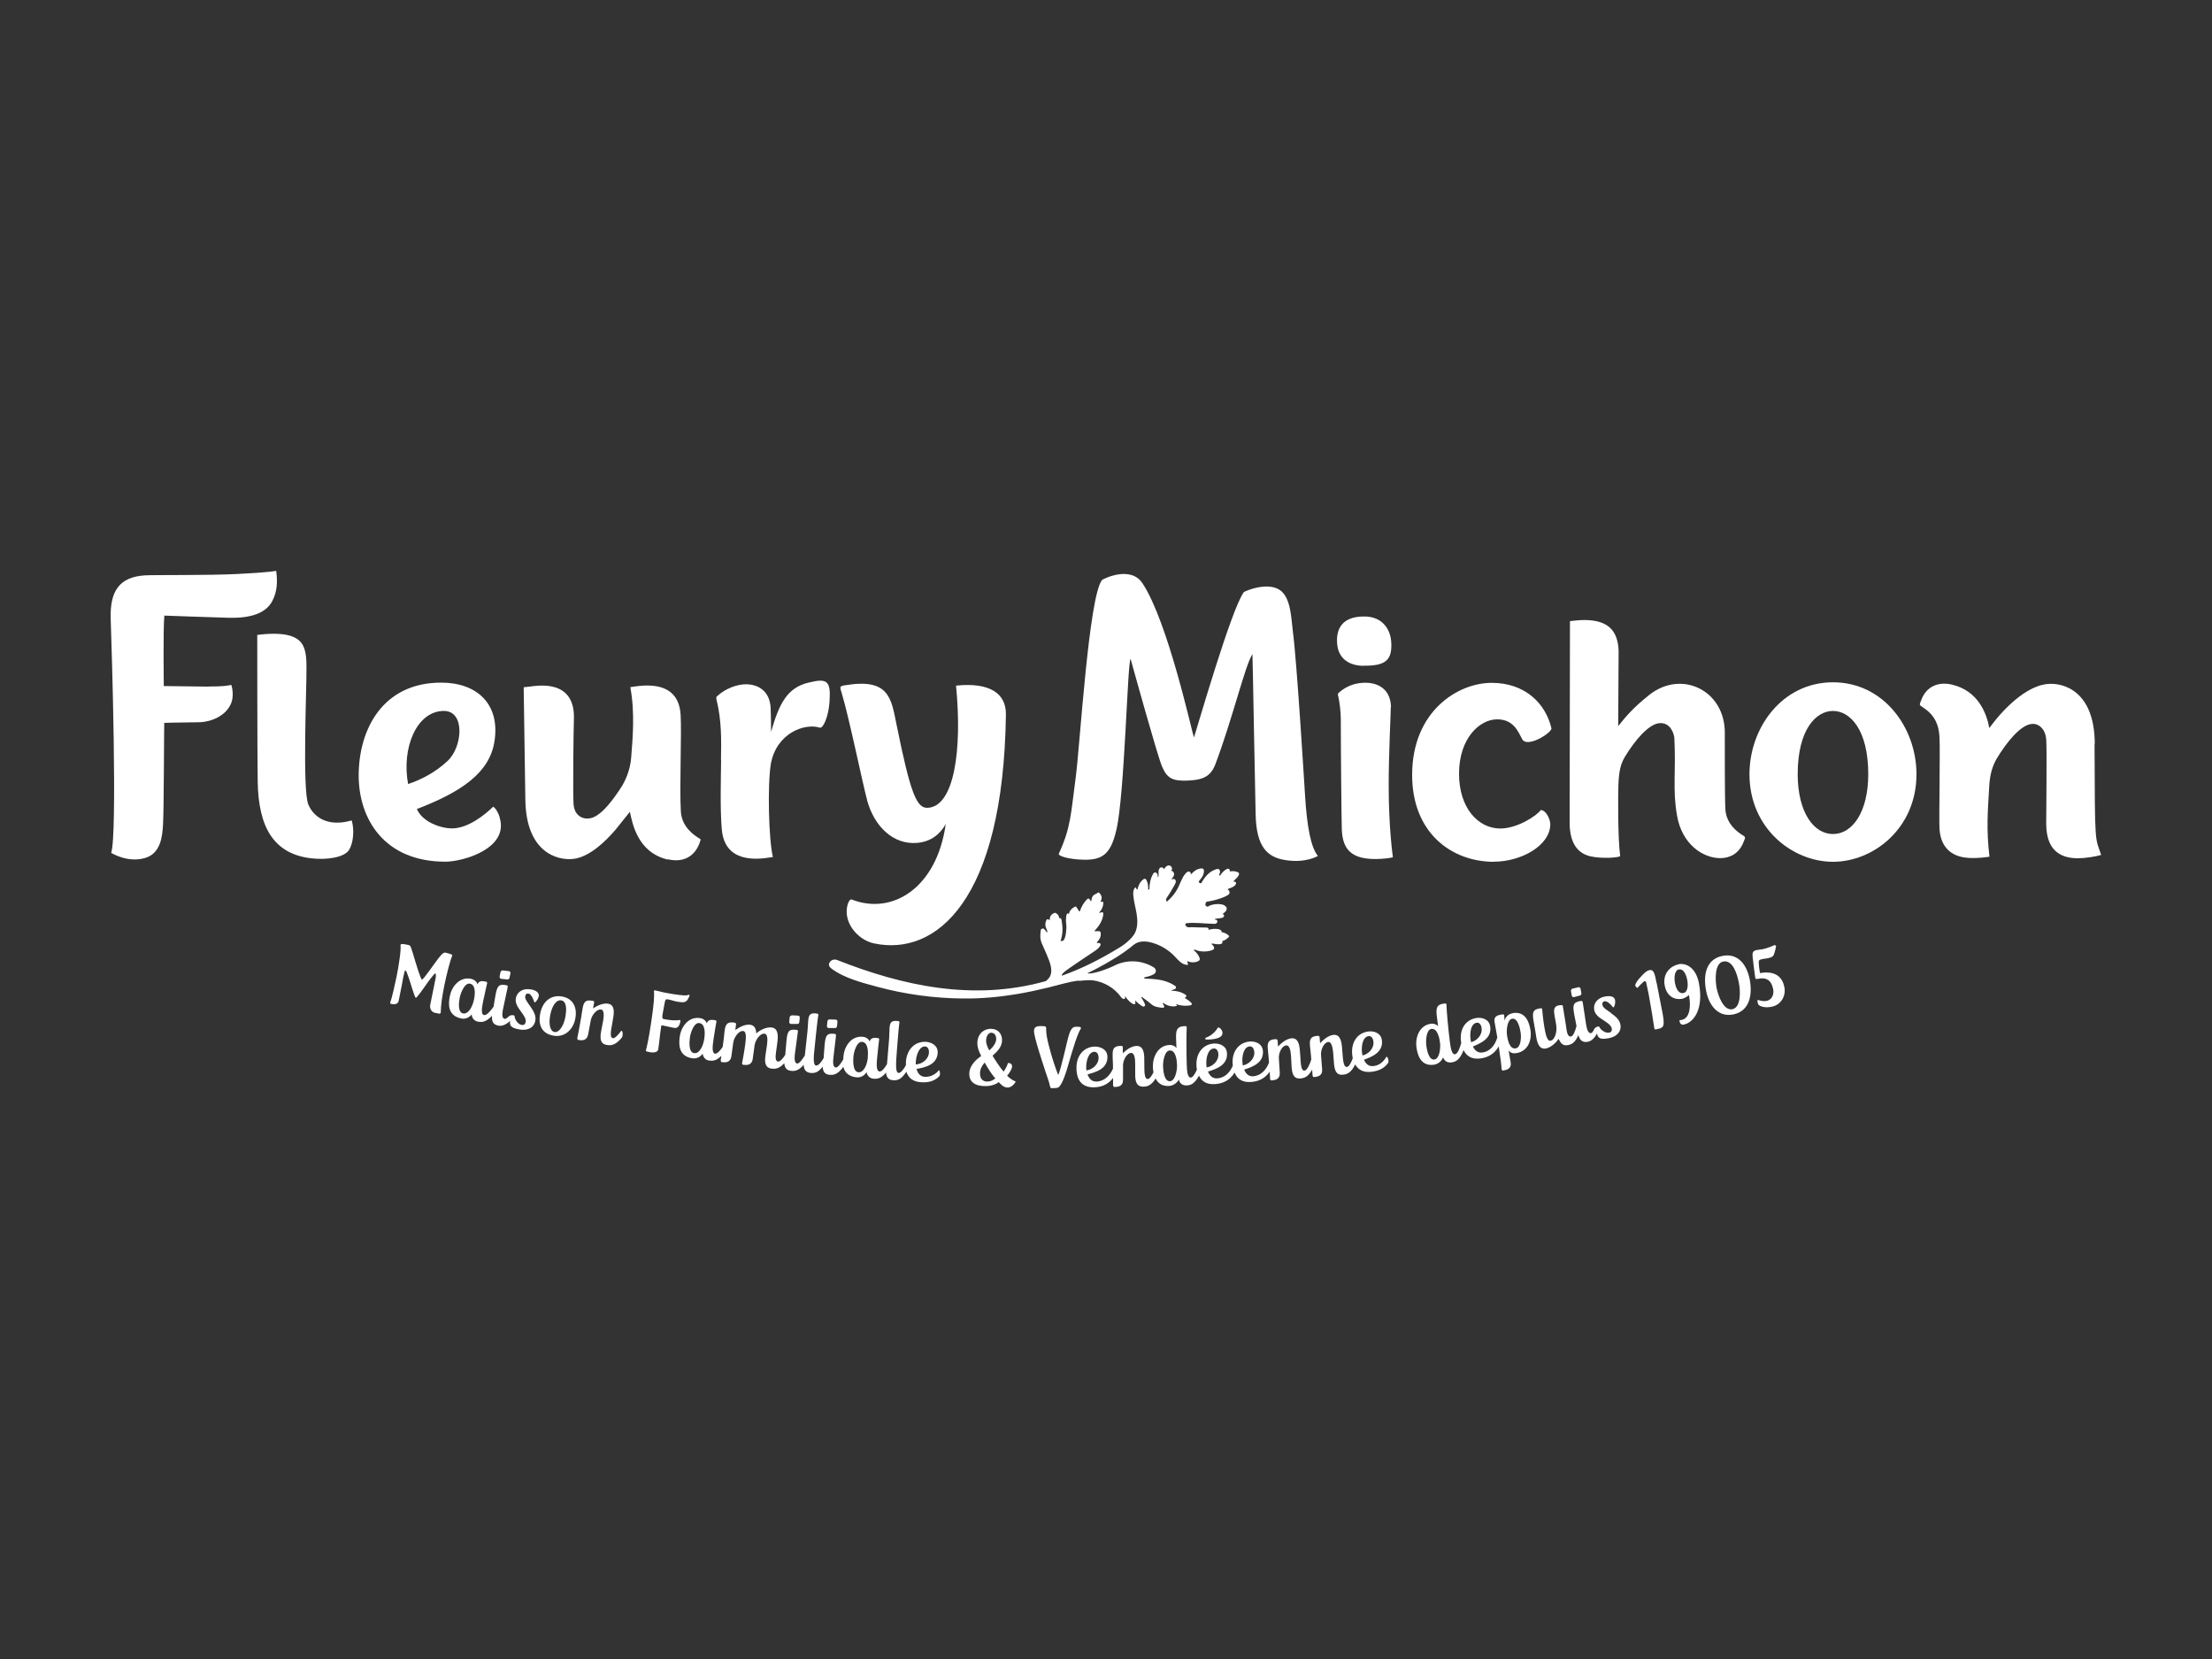 <?xml version="1.0" encoding="UTF-8"?><svg id="Camada_1" xmlns="http://www.w3.org/2000/svg" viewBox="0 0 200 150"><rect x="0" y="0" width="200" height="150" fill="#333333" stroke="none"/><defs><style>.cls-1{fill:#fff;}</style></defs><path class="cls-1" d="M60.38,77.69c1.28,.31,2.5-.13,2.96-1.73,.01-.05,0-.09-.04-.11-.54-.32-1.66-1.07-1.74-2.48-.13-2.16,.08-7.02-.02-8.73-.11-1.9-1.27-2.66-3.03-2.66-.48,0-.96,.06-1.52,.15,.44,2.34,.2,4.76,.08,6.35-.09,1.24-.6,2.24-.94,2.76-1.6,2.45-2.46,2.77-3.04,2.77-.62,0-1.16-.43-1.23-1.27-.07-.91-.01-6.6,.03-7.7,.14-3.67-3.3-3.04-3.93-2.97-.23,.03-.39,.05-.61,.07,.01,.62,.14,9.05,.15,10.18,.07,4.74,2.87,5.5,4.33,5.34,1.49-.17,2.96-1.63,3.84-2.66,.25-.3,1.28-1.6,1.28-1.6,.24,1.05,.67,3.65,3.42,4.32Z"/><path class="cls-1" d="M189.4,67.24c-.02-4.79-2.87-5.56-4.33-5.39-2.35,.26-4.67,3.21-5.2,3.98-.28-1.46-1.07-3.36-3.34-3.92-1.3-.32-2.35,.18-2.8,1.34-.22,.55-.21,.47,.18,.74,1.05,.7,1.39,1.58,1.45,2.63,.07,1.15-.05,7.35,0,8.28,.15,2.64,2.32,2.68,3.03,2.68,.45,0,.93-.04,1.49-.12-.3-2.49-.15-4.14-.02-6.4,.05-1,.29-1.83,.7-2.51,.82-1.36,2.16-3.1,3.24-3.1,.62,0,1.14,.53,1.21,1.38,.07,.92,0,6.45,0,7.69,.02,2.65,1.6,3.08,2.88,3.08,.63,0,1.53-.14,2.09-.3-.56-1.65-.57-.69-.6-10.04Z"/><path class="cls-1" d="M45.19,73.92c-.13-.43-.39-.88-.6-.98-.78,.76-2.29,1.96-3.72,1.96-1.02,0-2.67-.57-3.18-1.75,4.05-1.56,6.58-3.28,7.02-6.13,.52-3.36-1.58-5.3-4.82-5.3-5.28,0-7.45,4.21-7.46,8.39,0,3.92,2.3,7.8,7.84,7.8,1.59,0,5.75-1.18,4.91-3.97Zm-5.05-9.64c1.92,0,1.71,3.23,.32,4.53-1.11,1.03-2.34,1.67-3.56,2.08-.61-3.23,.75-6.61,3.24-6.61Z"/><path class="cls-1" d="M30.47,74.38c-1.3,0-2.2-.69-2.6-1.66-.54-1.34-.14-10.66-.16-12.26,.03-1.91-.34-2.62-1.48-2.98-.82-.25-2.04-.2-2.97-.07,0,0,0,10.65,.04,13.23,.06,4.16,1.44,6.54,4.79,6.96,1.48,.18,3.03-.08,3.46-.74,.41-.64,.5-1.84,.25-2.68-.37,.09-.73,.2-1.34,.2Z"/><path class="cls-1" d="M65.2,68.74c-.02,1.58-.1,4.4,.06,6.24,.18,2.08,1.56,2.66,3.11,2.66,.48,0,.95-.06,1.51-.15-.38-1.6-.5-6.49-.18-8.45,.52-2.76,3.05-3.68,4.42-3.25,.32,.1,.79-1.05,.88-2.3,.14-1.98-.21-2.19-1.94-1.76-1.86,.46-2.61,1.85-3.34,4.44,0-.47-.02-1.67-.04-2.14-.07-1.57-1.15-2.16-2.23-2.16-.8,0-1.84,.36-2.64,1.1-.06,.06-.06,.16-.02,.31,.46,1.89,.43,3.56,.4,5.45Z"/><path class="cls-1" d="M18.85,62.08c-.64,0-4.04-.05-4.04-.05,0,0-.07-5.19,.05-6.37,0,0,4.37,.16,5.91,.2,1.87,.03,3.23-.39,3.83-1.48,.48-.89,.5-1.8,.37-2.77,0,0-.47,.14-3.55,.29-2.66,.13-7.27,.07-8.29,.12-2.36,.14-3.21,1.44-3.12,3.97,.09,2.54,.62,19.57,.04,21.12,0,0,1.46,.93,3.05,.47,1.44-.41,1.58-1.97,1.64-3.02,.08-1.34,.09-8.77,.11-9.2,.98-.04,2.18-.03,3.25-.06,.91-.04,2.34-.51,2.82-1.77,.15-.4,.17-1.03,0-1.6-.52,.09-.82,.14-2.09,.14Z"/><path class="cls-1" d="M78.4,72.36c.66,2.4,2.39,4.03,4.52,3.85,1.33-.11,2.12-.87,2.59-1.7-.81,5.77-4.82,8.26-8.5,6.82-.11-.04-.24,.07-.35,.39-.51,1.62,.86,3.26,2.37,3.58,5.58,1.18,11.69-3.83,11.92-20.69,.03-1.88-1.41-2.94-4.51-2.62,.57,5.78-.15,10.99-2.6,11.05-.97,.02-1.53-1.35-2.78-7.53-.48-2.38-.67-4.22-4.65-3.55-.5,.08-.5,.1-.3,.73,.64,2.09,1.89,8.18,2.29,9.65Z"/><path class="cls-1" d="M123.26,60.19c2.05,.03,2.62-.52,2.53-2.12-.06-1.11-.74-2.31-2.4-2.33-2.37-.03-2.6,1.52-2.48,2.57,.16,1.35,1.19,1.87,2.35,1.89Z"/><path class="cls-1" d="M125.77,63.92c-.06-1.9-1.56-2.18-2.24-2.19-.8-.01-1.7,.19-2.5,.92-.1,.09-.06,.19-.03,.31,.11,.49,.23,1.36,.23,2.06,0,2.7,.06,9.07,.09,9.99,.08,1.83,.9,2.67,3.09,2.66,.66,0,1.39-.11,1.53-.16,0,0-.39-2.67-.38-6.59,0-2.76,.2-6.7,.19-7Z"/><path class="cls-1" d="M97.91,77.73c1.8,.06,2.52-.54,3.02-2.66,.76-3.14,1.02-15.56,1.3-15.48,0,0,2.38,8.63,2.83,9.7,.45,1.09,.98,1.33,2.25,1.29,1.35-.05,2.13-.3,2.58-1.48,1.57-4.17,2.67-8.9,3.35-9.96,.02,.12,.23,12.23,.29,14.54,.07,2.89,1.05,3.82,2.66,4.08,1.88,.31,2.97-.37,2.97-.37-.63-.75-.99-2.65-1.16-5.43-.06-.9-.74-12.16-1.11-14.91-.14-1.07-.16-2.86-1.05-3.61-1.11-.93-3.26,0-3.37,.09-1.15,1.5-4.37,12.79-4.52,13.15-.19-.52-2.35-10.47-4.65-13.94-1.05-1.6-3.42-.46-3.65-.31-1.21,1.45-2.01,15.09-2.39,17.87-.44,3.27-.42,4.48-1.53,6.9-.08,.17,.79,.49,2.19,.53Z"/><path class="cls-1" d="M135.07,77.91c2.49,0,5.1-1.47,5.1-3.39,0-.41-.36-1.27-.86-1.28-.38,.53-2.13,1.67-3.66,1.67-2.01,0-3.73-1.87-3.73-4.95,0-3.25,1.9-4.93,3.45-4.92,1.51,0,1.91,1.16,2.26,1.79,.43,.82,2.58-.5,2.65-.96-.52-2.24-2.36-4.13-5.41-4.13s-7.17,2.55-7.19,8.29c-.02,5.23,3.52,7.89,7.4,7.89Z"/><path class="cls-1" d="M165.73,61.69c-4.6,0-7.55,4.12-7.55,8.31,0,4.91,3.9,7.92,7.55,7.92s7.55-3.02,7.55-7.92c0-4.18-2.95-8.31-7.55-8.31Zm0,13.72c-1.76,0-3.19-2-3.19-5.41,0-4.03,1.65-5.72,3.19-5.72,1.55,0,3.19,1.7,3.19,5.72,0,3.41-1.43,5.41-3.19,5.41Z"/><path class="cls-1" d="M150.15,65.38c.9,0,1.22,.96,1.24,1.39,.15,2.98-.17,4.59,.23,6.92,.45,2.71,2.41,3.9,3.92,3.9,.9,0,1.7-.44,2.09-1.42,.22-.54,.22-.47-.19-.73-.89-.59-1.39-1.37-1.44-2.27-.06-1.16-.05-5.77-.05-6.93,0-3.82-3.91-5.72-6.83-3.41-1.51,1.2-2.14,1.99-2.81,2.82l.04-6.79c-.07-1.87-.97-2.77-3.03-2.8-.47,0-.88,.04-1.37,.1l-.03,18.21c0,1.48,.46,2.72,1.86,3.05,1.08,.25,2.68,.12,2.71-.03-.23-1.65-.19-5.88-.16-6.46,.05-1.18,.19-1.86,.61-2.54,.8-1.32,2.13-3.01,3.19-3.01Z"/><path class="cls-1" d="M97.56,88.69c.55-.07,1.04-.08,1.27-.05,.99,.14,1.93,.67,2.55,1.54,.04,.06,.1,.11,.17,.13,.06,.02,.11,.02,.14,0,.05-.03,.03-.11,.03-.19,0-.01,.05,0,.05-.01,.03,.05,.05,.1,.09,.15,.3,.38,.64,.61,.76,.52,.05-.04,.05-.15,0-.28,0,0,.04-.02,.06,0,.2,.19,.41,.38,.65,.5,.11,.05,.23-.05,.2-.16-.06-.23-.22-.45-.34-.66,0-.02,.04-.05,.04-.05,.32,.23,.7,.51,.88,.68,.27,.24,.78,.3,1.04,.31,.08,0,.14-.08,.11-.16-.04-.09-.11-.17-.15-.25,0,0,.05-.03,.07-.02,.37,.25,.8,.38,1.23,.26,.03-.04-.09-.11-.05-.15,.42,.14,.87,.18,1.3,.09,.1-.02,.13-.14,.06-.21-.18-.18-.39-.33-.61-.45,.03-.01,.07-.05,.1-.07,.09-.05,.06-.17-.03-.23-.39-.25-.79-.35-1.25-.35,0,0-.04-.02-.02-.03,.09-.03,.25-.09,.34-.13,.1-.06,.11-.21,.01-.27-.58-.4-1.23-.57-1.99-.63-.21-.02-.47-.03-.66-.03-.12,0-.19-.06-.16-.11,.3-.08,.61-.14,.88-.3,.23-.13,.24-.46,.01-.6-1.07-.67-2.44-.76-3.61-.16-.51,.26-1.98,.81-2.42,.68,.27-.13,.53-.26,.8-.4,1.08-.57,2.41-1.34,3.36-2.15,.54-.45,1.21-.35,1.71-.21,.77,.22,1.48,.65,2.03,1.23,.34,.36,.71,.81,1.2,.77,.03-.14-.11-.27-.04-.33,.32,.13,.66,.14,.97-.01,.05-.02,.1-.06,.13-.11,.02-.06,0-.12-.01-.18-.09-.27-.31-.51-.52-.7-.01-.01,.06-.06,.06-.06,.5,.22,1.08,.24,1.59,.06,.05-.02,.1-.04,.14-.08,.13-.15-.04-.36-.2-.48,0,0,.05-.05,.09-.04,.21,.03,.46,.09,.67,.06,.07,0,.15-.03,.2-.08,.05-.05,.06-.15,0-.19,.26-.07,.49-.23,.66-.44-.17-.23-.43-.33-.71-.39,.05-.11-.09-.21-.2-.24-.32-.09-.66-.04-.98,.04,.06-.15-.04-.22-.33-.21-.51,.01-.97-.04-1.48-.02-.18,0-.35-.23-.25-.33,.03-.03,.07-.03,.11-.04,.74-.08,1.47,.03,2.21,.05,.18,0,.4,.06,.51-.09,.11-.14-.03-.33-.2-.28-.03-.13,.38-.09,.57-.14,.1-.02,.21-.05,.26-.14,.05-.09-.02-.23-.11-.21,0,0-.01-.03,0-.03,.19-.14,.41-.31,.36-.54-.02-.1-.1-.14-.18-.21-.22-.19-1.08-.2-1.5,.08-.07,.05-.18-.02-.23-.1-.06-.09,.03-.33,.14-.34,.71-.08,1.91-.48,2.01-.72,.05-.13,0-.32-.14-.36,.02,0,0-.06,.02-.07,.2-.07,.41-.13,.58-.27,.07-.06,.15-.14,.15-.24,0-.04-.02-.08-.05-.11-.04-.04-.1-.04-.15-.03,0,0-.03-.06-.01-.07,.15-.17,.38-.33,.46-.55,.02-.05,.03-.11,0-.16-.02-.05-.07-.07-.12-.09-.22-.09-.45-.1-.68-.06,0,0-.03-.02-.04-.02,.07-.07,0-.19-.09-.22-.09-.02-.19,.03-.26,.08-.21,.14-.38,.33-.51,.55-.18-.12,0-.13,0-.34,0-.11-.04-.24-.15-.27-.05-.01-.11,0-.16,.01-.64,.18-1.08,.7-1.39,1.28-.05,.02-.24-.07-.23-.12s.06-.13,.1-.17c.22-.24,.39-.53,.37-.85,0-.05,0-.1-.04-.14-.05-.06-.13-.06-.21-.06-.36,.03-.65,.24-.89,.51-.01,.01-.06,0-.06,0,.06-.09-.04-.23-.16-.23-.11,0-.21,.08-.28,.16-.34,.37-.48,.88-.71,1.33-.23,.46-.59,.89-.99,1.23-.1-.06-.1-.21-.04-.31,.25-.37,.49-.75,.7-1.14,.07-.14,.18-.29,.13-.44-.04-.15-.2-.21-.33-.11,0,0-.03-.04-.03-.05,.09-.13,.21-.26,.22-.41,0-.15-.09-.3-.24-.32,0,0-.03-.03-.03-.03,.18-.12,.04-.43-.17-.46-.2-.02-.36,.14-.46,.32,0,0-.04,.01-.04,.01,0-.15-.22-.2-.34-.11-.11,.1-.13,.26-.13,.41,0,.15,.04,.4-.07,.43,0-.11,0-.22-.05-.31-.05-.09-.18-.15-.27-.1-.04,.03-.07,.07-.1,.11-.24,.42-.33,.9-.34,1.38,0,.02-.11,.06-.11,.06,.02-.3-.01-.6-.15-.87-.03-.05-.06-.1-.12-.12-.06-.02-.13,.02-.18,.06-.29,.22-.45,.56-.51,.91-.11,.02-.11-.19-.19-.2-.2,.17-.22,.48-.19,.74,.05,.56,.21,1.11,.3,1.66,.09,.56,.1,1.15-.12,1.66-.21,.48-.88,1.05-1.39,1.36-.92,.56-1.77,1.04-2.73,1.51-.84,.41-1.68,.76-2.52,1.06-.07-.22,.61-.62,.95-.87,.42-.3,1.66-1.12,1.99-1.34,.41-.26,.65-.57,.53-.7-.05-.05-.16-.07-.3-.04,.01,0,0-.07,0-.08,.25-.26,.4-.54,.33-.88-.01-.07-.08-.12-.16-.12-.12,0-.24,0-.36,.02,0,0-.02-.08,0-.08,.43-.45,.73-.95,.77-1.53,0-.09-.1-.15-.2-.11-.05,.02-.09,.03-.13,.05-.03,.01-.06-.02-.04-.04,.24-.25,.37-.56,.37-.89,0-.05-.06-.09-.12-.08-.03,0-.11,.02-.11,.02,0,0-.02-.03-.02-.04,.08-.15,.13-.31,.08-.47-.03-.1-.08-.19-.16-.27-.02-.02-.04-.04-.06-.06-.03-.02-.07-.02-.1,0-.05,.04-.11,.08-.17,.11-.03,.01-.07,.03-.1,.04-.23,.12-.32,.36-.32,.59,0,.02-.04,.04-.04,.04-.05-.07-.1-.14-.15-.21-.04-.05-.12-.05-.17,0-.34,.32-.55,.71-.69,1.13,0-.02-.09-.03-.1-.05-.04-.14-.17-.26-.22-.37-.01-.03-.05-.04-.08-.02-.32,.13-.54,.39-.59,.68-.03-.04-.06-.06-.1-.06-.13,0-.16,.31-.16,.7,0,.1,.03,.41,.04,.5,0,0,0,1.15-.35,1.29-.04,.01-.14,0-.18-.02,.21-.55,.21-1.19,.11-1.76-.05-.3-.08-.31-.2-.27h-.03s0-.09-.02-.14c-.05-.17-.18-.29-.35-.36-.34,.08-.51,.35-.48,.63,0,0-.03,.02-.03,.03-.04-.02-.08-.05-.12-.07-.05-.02-.11,0-.14,.04-.11,.2-.15,.43-.08,.66,.02,.06,.13,.32,.16,.43,0,.04-.05,.05-.05,.05-.09-.1-.16-.21-.25-.3-.1-.09-.28-.04-.3,.08-.07,.38-.08,.82,.07,1.18,.63,1.5,1.4,2.72,.37,3.45-6.57,1.84-12.98,.41-18.86-1.91-.28-.11-.59,0-.71,.28-.09,.19,.03,.37,.19,.49,1.15,.87,2.78,1.28,4.14,1.65,2.52,.68,5.15,1.04,7.76,1.06,1.61,.02,3.23-.13,4.82-.39,.97-.16,1.93-.37,2.88-.6,.92-.22,1.83-.52,2.77-.63Z"/><path class="cls-1" d="M40.85,86.31c-.11-.05-.35-.13-.58-.18-.23-.05-.54,.41-.7,.61-.18,.22-1.3,1.86-1.42,1.83-.12-.03-.55-1.46-.81-2.35-.07-.22-.17-.53-.21-.62-.04-.11-.14-.15-.25-.17-.29-.06-.45-.08-.59-.08l-.08,.09c.08,.4-.17,1.96-.36,2.89-.15,.71-.43,2-.58,2.32l.05,.11c.13,.03,.26,.05,.4,.03,.15-.02,.29-.1,.33-.32,.26-1.26,.36-1.82,.41-2.11,.06-.31,.14-.64,.2-.63,.1,.02,.44,1.1,.58,1.57,.13,.41,.29,.91,.36,.92,.05,.01,.34-.35,.78-.98,.32-.47,.89-1.25,.99-1.23,.05,.01,.05,.3,.02,.43-.16,.77-.33,1.65-.49,2.41-.07,.34,.13,.66,.41,.72l.45,.09,.09-.09c0-.67,.14-1.54,.32-2.45,.14-.7,.52-2.32,.73-2.72l-.05-.1Z"/><path class="cls-1" d="M45.18,88.3c-.02,.1,.04,.18,.13,.2l.57,.06c.08,0,.17-.06,.19-.16l.08-.39c.02-.1-.03-.18-.12-.2l-.57-.07c-.1,0-.19,.07-.21,.17l-.08,.39Z"/><path class="cls-1" d="M47.98,89.46c-.69-.13-1.23,.22-1.34,.79-.08,.44,.18,.82,.4,1.12,.29,.39,.54,.73,.49,1.03-.04,.19-.14,.31-.37,.27-.35-.06-.63-.53-.63-.78h0c0-.14-.38-.14-.53,.01-.15,.15-.29,.24-.38,.22-.26-.05-.22-.51-.14-.88,.07-.34,.29-1.33,.39-1.83l.04-.23-.05-.08c-.06-.02-.08-.02-.13-.03-.68-.13-.78,.15-.93,.92-.06,.31-.11,.65-.17,1.02-.26,.39-.63,.81-.86,.77-.32-.06-.19-.73-.08-1.28,.17-.85,.26-1.13,.36-1.62l-.03-.1c-.11-.03-.15-.04-.22-.05-.3-.06-.51,0-.63,.27-.08-.3-.37-.46-.58-.5-1.04-.21-1.75,.7-1.92,1.57-.14,.71-.21,1.77,1.05,2.02,.44,.09,.8-.18,.93-.38,0,.32,.23,.6,.55,.66,.34,.07,.73,.07,1.29-.53-.04,.42,.04,.79,.55,.89,.29,.06,.65-.02,1.1-.44,0,.02-.01,.03-.02,.05-.1,.56,.42,.66,.86,.74,.66,.12,1.29-.11,1.42-.79,.09-.47-.17-.89-.44-1.28-.25-.36-.52-.69-.47-.92,.05-.28,.2-.27,.31-.25,.26,.05,.48,.64,.51,.78h.09c.15-.15,.27-.34,.31-.53,.06-.31-.19-.54-.73-.64Zm-5.12,.9c-.14,.7-.53,1.36-.99,1.27-.51-.1-.38-1.06-.3-1.44,.09-.44,.45-1.35,.92-1.25,.48,.09,.5,.78,.37,1.42Z"/><path class="cls-1" d="M50.82,90.1c-1.02-.18-1.79,.46-1.99,1.6-.17,.98,.15,1.75,1.21,1.94,1.06,.19,1.81-.61,1.98-1.56,.2-1.11-.3-1.82-1.2-1.98Zm.3,1.83c-.15,.84-.58,1.45-.98,1.38-.4-.07-.54-.69-.4-1.48,.16-.9,.56-1.46,1.01-1.38,.42,.07,.52,.64,.37,1.48Z"/><path class="cls-1" d="M56.14,93.24c-.22,.3-.55,.66-.73,.63-.24-.04-.2-.48-.14-.86,.02-.11,.11-.58,.17-.97,.09-.55,.14-1.19-.46-1.29-.48-.08-1.04,.21-1.35,.42,0-.05,.01-.11,.02-.17,.01-.08,.05-.23,.06-.29,0-.03,0-.05,.01-.12l-.05-.08c-.06-.02-.11-.03-.16-.03-.42-.07-.6,.04-.71,.26-.07,.14-.11,.31-.14,.53-.04,.22-.07,.47-.12,.75-.12,.71-.26,1.44-.35,1.88l.06,.12c.34,.06,.81,.12,.93-.5l.24-1.29c.08-.42,.52-1.02,.94-.95,.28,.05,.25,.58,.17,1.04-.03,.17-.13,.64-.18,.93-.09,.54-.14,1.12,.51,1.23,.34,.06,.75,.06,1.33-.62,.2-.23,.1-.79-.05-.63Z"/><path class="cls-1" d="M61.52,92.26l-.05-.04c-.2,.04-.42,.04-.66,.03-.22-.02-.46-.05-.69-.09-.25-.04-.26-.08-.22-.41,.05-.33,.19-1.01,.21-1.14,.04-.21,.1-.28,.24-.26,.31,.05,.59,.17,.9,.22,.65,.1,.85,.11,1.1-.56l-.06-.08c-.23,.11-.53,.09-1.51-.06-.53-.08-1.04-.19-1.57-.33l-.09,.05c.06,.46,0,1.19-.24,2.83-.27,1.79-.42,2.32-.48,2.55l.03,.09c.18,.04,.29,.07,.36,.08,.4,.06,.69-.02,.73-.29,.1-.67,.14-1.26,.26-2.05,.01-.09,.04-.1,.11-.09,.37,.07,.71,.17,1.08,.23,.37,.06,.51-.33,.55-.62v-.04Z"/><path class="cls-1" d="M71.59,91.81c-.1,0-.18,.08-.19,.18l-.04,.4c-.01,.1,.05,.18,.15,.19h.58c.09,.02,.17-.06,.18-.16l.04-.4c.01-.1-.05-.18-.14-.19l-.58-.03Z"/><path class="cls-1" d="M74.93,92.95h.58c.09,0,.16-.07,.17-.17l.04-.4c0-.1-.05-.18-.14-.19l-.58-.02c-.1,0-.18,.08-.19,.19l-.04,.4c-.01,.1,.05,.18,.15,.19Z"/><path class="cls-1" d="M84.91,96.75c-.32,.38-.76,.64-1.3,.61-.4-.03-.62-.28-.74-.71,.76-.14,1.83-.36,1.91-1.43,.05-.71-.59-.99-1.04-1.02-.98-.07-1.75,.65-1.83,1.8,0,.11,0,.21,0,.31-.2,.37-.47,.72-.67,.7-.29-.02-.22-.92-.2-1.26,.03-.38,.06-.93,.11-1.48,.06-.79,.13-1.58,.18-1.87l-.06-.07c-.06-.01-.12-.02-.17-.02-.49-.04-.63,.13-.67,.61-.02,.32-.02,.74-.04,1.01-.05,.64-.12,1.47-.19,2.28-.21,.36-.47,.69-.67,.67-.33-.03-.27-.71-.22-1.27,.08-.87,.13-1.15,.18-1.65l-.04-.09c-.12-.02-.16-.02-.23-.03-.31-.03-.51,.06-.59,.33-.11-.29-.42-.42-.63-.43-1.06-.09-1.66,.88-1.74,1.77,0,.09-.01,.19-.02,.29-.22,.38-.5,.74-.67,.72-.27-.03-.26-.48-.22-.86,.03-.35,.17-1.35,.22-1.86l.02-.23-.06-.08c-.06-.01-.08-.02-.13-.02-.69-.07-.76,.22-.84,1-.04,.36-.05,.77-.09,1.2-.21,.36-.48,.7-.69,.67-.29-.03-.2-.93-.16-1.27,.04-.38,.09-.93,.15-1.47,.08-.79,.17-1.57,.23-1.87l-.06-.07c-.06-.01-.12-.02-.17-.03-.49-.05-.64,.11-.69,.59-.03,.32-.04,.74-.07,1.01-.06,.62-.16,1.41-.24,2.2-.23,.38-.52,.75-.69,.73-.27-.03-.25-.49-.21-.86,.04-.35,.19-1.35,.25-1.86l.03-.23-.06-.08c-.06-.01-.08-.02-.13-.02-.69-.08-.77,.21-.85,.99-.04,.38-.07,.81-.11,1.27-.21,.34-.47,.64-.66,.61-.25-.03-.23-.45-.18-.81,.02-.17,.11-.79,.13-.96,.07-.57,.08-1.23-.52-1.31-.48-.06-1.08,.24-1.39,.54-.02-.39-.13-.73-.56-.79-.48-.06-1.03,.26-1.33,.48,0-.07,0-.09,.01-.14,.01-.09,.03-.22,.04-.29,0-.04,0-.08,.01-.14l-.06-.08c-.06-.01-.12-.02-.16-.03-.64-.08-.75,.24-.82,.81-.03,.22-.05,.53-.09,.82-.02,.2-.05,.39-.08,.58-.22,.33-.5,.63-.68,.61-.32-.05-.23-.72-.15-1.28,.12-.86,.19-1.14,.27-1.64l-.04-.09c-.12-.02-.15-.03-.23-.04-.3-.04-.51,.03-.61,.3-.1-.3-.39-.44-.61-.47-1.05-.15-1.71,.79-1.83,1.68-.1,.72-.11,1.78,1.16,1.96,.45,.06,.79-.22,.91-.43,.03,.32,.26,.59,.58,.63,.31,.04,.66,.04,1.11-.43-.02,.17-.05,.32-.06,.45l.06,.12c.34,.04,.82,.09,.91-.54l.17-1.24c.06-.42,.48-1.08,.9-1.03,.29,.04,.26,.58,.19,1.14-.09,.71-.24,1.49-.3,1.79l.06,.12c.34,.04,.82,.09,.91-.54l.17-1.24c.06-.42,.48-1.08,.9-1.03,.29,.04,.28,.55,.22,1.02-.03,.22-.08,.51-.14,.94-.07,.55-.09,1.12,.56,1.2,.32,.04,.68,.02,1.14-.49,.03,.35,.16,.64,.61,.69,.33,.04,.68,0,1.15-.55,.01,.38,.14,.69,.62,.74,.47,.05,.76-.14,1.09-.57,.02,.38,.15,.7,.62,.74,.35,.03,.73-.01,1.25-.72,.12,.47,.45,.88,1.21,.95,.45,.04,.78-.26,.89-.48,.04,.32,.29,.57,.62,.6,.33,.03,.69,0,1.14-.55,.03,.36,.17,.66,.64,.69,.49,.04,.77-.17,1.11-.64,.03-.04,.06-.08,.09-.13,.18,.57,.61,.9,1.31,.95,.54,.04,1.16-.03,1.66-.53,.12-.12,.08-.56-.07-.58Zm-21.23-2.85c-.1,.7-.45,1.39-.92,1.32-.52-.07-.43-1.04-.38-1.42,.06-.45,.38-1.37,.85-1.3,.49,.07,.54,.75,.45,1.4Zm14.79,1.68c-.06,.71-.38,1.41-.85,1.37-.52-.05-.49-1.01-.46-1.4,.04-.45,.3-1.39,.78-1.35,.49,.04,.58,.72,.52,1.37Zm4.34,.37c.04-.6,.32-1.37,.85-1.33,.25,.02,.35,.29,.33,.56-.04,.63-.67,1.05-1.19,1.06,0-.1,0-.21,0-.29Z"/><path class="cls-1" d="M91.06,97.26c.21-.23,.44-.6,.45-.85,0-.22-.21-.3-.31-.3-.02,0-.03,0-.06,0-.07,.23-.22,.54-.4,.78-.33-.38-.74-1.01-1-1.44,.31-.27,.84-.72,.86-1.35,.02-.56-.29-1.05-.96-1.08-.65-.03-1.23,.43-1.27,1.22-.02,.46,.15,.87,.35,1.24-.32,.21-1.05,.77-1.08,1.56-.03,.65,.35,1.12,1.33,1.16,.42,.02,.98-.07,1.33-.36,.16,.16,.4,.47,.77,.49,.34,.01,.59-.25,.75-.49l-.02-.08c-.21-.05-.54-.3-.73-.49Zm-1.4-3.88c.27,.01,.43,.27,.41,.6-.01,.31-.3,.73-.63,.99-.15-.29-.29-.59-.28-.91,.01-.33,.18-.7,.5-.69Zm-.44,4.41c-.42-.02-.63-.32-.61-.78,.01-.36,.17-.65,.42-.94,.32,.57,.63,1.06,.96,1.43-.1,.11-.4,.3-.77,.29Z"/><path class="cls-1" d="M97.72,92.87c-.1-.02-.22-.04-.33-.04-.1,0-.2,.01-.28,.03-.16,.06-.31,.23-.45,.67-.22,.71-.69,3.04-.98,3.67-.2-.47-.61-1.69-.84-2.63-.16-.6-.25-1.09-.25-1.48,0-.05,0-.09,0-.14l-.05-.14c-.08-.02-.27-.04-.44-.04-.35,0-.6,.08-.61,.42,0,.34,.2,1.03,.43,1.8,.18,.61,.37,1.15,.58,1.82,.16,.5,.38,1.06,.45,1.46l.08,.12c.09-.01,.12-.01,.27-.01,.22,0,.37-.02,.47-.12,.33-.34,.66-1.42,.8-1.92,.45-1.57,.88-2.97,1.17-3.36l-.04-.11Z"/><path class="cls-1" d="M110.24,92.91h-.12c-.16,.27-.53,.74-1.14,.93l.02,.15c.19,0,.24,0,.31,0,.59-.03,1.24-.15,1.22-.61-.01-.24-.17-.38-.28-.46Z"/><path class="cls-1" d="M125.34,95.57c-.25,.43-.64,.77-1.17,.82-.4,.04-.66-.17-.85-.57,.73-.27,1.74-.67,1.63-1.74-.08-.71-.75-.87-1.2-.82-.98,.1-1.61,.94-1.49,2.09,.01,.12,.03,.22,.05,.33-.14,.39-.33,.77-.53,.79-.25,.02-.32-.41-.36-.79-.01-.12-.05-.59-.08-.98-.05-.56-.17-1.19-.78-1.13-.48,.05-.95,.48-1.2,.75-.01-.05-.02-.11-.02-.17,0-.08-.02-.23-.02-.3,0-.03,0-.05-.02-.12l-.07-.07c-.06,0-.12,0-.16,0-.42,.04-.57,.2-.62,.44-.03,.15-.02,.33,0,.55,.02,.22,.06,.48,.08,.76,.01,.13,.02,.26,.03,.39-.14,.45-.38,.98-.62,1-.25,.02-.31-.42-.34-.8,0-.12-.04-.59-.07-.98-.04-.56-.15-1.19-.76-1.14-.48,.04-.96,.46-1.21,.74-.01-.05-.01-.11-.02-.17,0-.08-.01-.23-.02-.3,0-.03,0-.05-.02-.12l-.07-.07c-.06,0-.12,0-.16,0-.42,.03-.58,.19-.63,.43-.03,.15-.03,.33,0,.55,.02,.22,.05,.48,.07,.76,0,.12,.02,.25,.03,.37-.23,.62-.71,1.19-1.43,1.24-.4,.03-.65-.2-.82-.6,.74-.24,1.77-.6,1.7-1.67-.05-.71-.71-.9-1.17-.87-.98,.06-1.65,.88-1.57,2.02,0,.05,.01,.1,.02,.15-.24,.59-.72,1.13-1.43,1.16-.4,.02-.65-.21-.82-.61,.74-.23,1.78-.58,1.72-1.65-.04-.71-.7-.91-1.16-.89-.99,.05-1.66,.85-1.6,2,0,.13,.02,.25,.04,.36-.16,.37-.37,.71-.56,.72-.28,0-.34-.53-.36-1.17-.03-.93-.04-2.8,0-3.42-.03-.01-.05-.03-.08-.06-.07,0-.09,0-.14,0-.74,.03-.77,.46-.74,1.24,0,.15,.02,.44,.03,.75-.14-.21-.4-.3-.62-.29-1.06,.04-1.54,1.1-1.51,1.99,0,.15,.02,.32,.05,.49-.16,.32-.35,.6-.52,.6-.25,0-.29-.44-.3-.82,0-.12,0-.59-.01-.98,0-.56-.08-1.2-.69-1.19-.48,0-.99,.4-1.25,.66,0-.05,0-.11,0-.17,0-.08,0-.23,0-.3,0-.03,0-.05,0-.12l-.07-.07c-.06,0-.12,0-.16,0-.42,0-.59,.16-.65,.39-.04,.15-.05,.33-.04,.55,0,.23,.02,.48,.03,.76,0,.12,0,.24,0,.35-.26,.61-.78,1.16-1.51,1.17-.4,0-.64-.24-.79-.65,.75-.2,1.8-.49,1.8-1.57,0-.71-.66-.94-1.11-.94-.99,0-1.7,.78-1.69,1.92,0,1.14,.51,1.76,1.54,1.76,.6,0,1.26-.18,1.77-.84,0,.27,0,.51,0,.7l.08,.11c.35,0,.82-.03,.82-.66v-1.31c0-.43,.32-1.1,.74-1.11,.29,0,.36,.52,.36,.99,0,.17,0,.65,0,.95,0,.55,.07,1.12,.73,1.11,.33,0,.71-.08,1.12-.74,.19,.4,.54,.7,1.18,.68,.48-.02,.81-.36,.91-.58,.08,.31,.3,.54,.69,.53,.36-.01,.72-.11,1.14-.88,.25,.53,.71,.8,1.41,.76,.64-.03,1.32-.26,1.81-1.04,.24,.6,.73,.9,1.46,.85,.6-.04,1.24-.25,1.71-.93,.02,.26,.03,.5,.04,.69l.09,.1c.35-.03,.82-.08,.78-.71l-.08-1.31c-.03-.43,.25-1.12,.68-1.15,.29-.02,.39,.5,.42,.97,.01,.17,.03,.65,.05,.95,.04,.55,.13,1.12,.79,1.07,.33-.03,.7-.12,1.07-.8,.02,.22,.03,.42,.04,.58l.09,.1c.34-.03,.82-.09,.77-.72l-.1-1.3c-.03-.43,.24-1.12,.66-1.16,.29-.03,.39,.5,.44,.96,.02,.17,.04,.65,.07,.95,.05,.55,.15,1.12,.81,1.05,.34-.03,.74-.15,1.11-.93,.28,.5,.75,.74,1.44,.67,.54-.06,1.14-.23,1.54-.81,.09-.14-.02-.57-.16-.56Zm-27.13,.92c0-.6,.22-1.39,.75-1.39,.25,0,.37,.26,.37,.54,0,.63-.59,1.09-1.11,1.14-.01-.09-.01-.21-.01-.29Zm7.57,1.27c-.52,.02-.61-.95-.62-1.33-.02-.45,.13-1.44,.61-1.45,.57-.02,.64,.96,.65,1.32,.02,.49-.17,1.44-.64,1.46Zm3.29-1.54c-.03-.6,.16-1.4,.69-1.42,.25-.01,.39,.24,.4,.52,.03,.63-.54,1.12-1.06,1.19-.02-.09-.02-.21-.03-.29Zm3.26-.18c-.04-.6,.14-1.4,.67-1.43,.25-.02,.39,.24,.41,.51,.04,.63-.52,1.12-1.04,1.21-.02-.09-.03-.21-.03-.29Zm10.81-.9c-.06-.6,.08-1.4,.61-1.46,.25-.03,.4,.22,.43,.5,.07,.63-.48,1.15-.99,1.25-.02-.09-.04-.21-.04-.29Z"/><path class="cls-1" d="M136.78,91.61c-.52,.08-.69,.48-.74,.66,0-.11-.04-.39-.04-.5l-.08-.06c-.08,0-.15,.02-.21,.03-.44,.07-.64,.24-.58,.65,.07,.44,.17,.95,.25,1.41-.18,.64-.61,1.26-1.34,1.36-.39,.06-.67-.15-.87-.54,.72-.3,1.72-.73,1.57-1.8-.1-.7-.78-.84-1.23-.78-.98,.14-1.57,1-1.41,2.13,0,.04,.02,.08,.02,.12-.12,.47-.33,1-.56,1.03-.28,.04-.39-.49-.47-1.13-.12-.92-.3-2.78-.31-3.41-.03-.01-.06-.03-.09-.05-.07,0-.09,0-.14,.01-.74,.09-.72,.52-.62,1.3,.02,.14,.06,.44,.1,.75-.16-.19-.43-.26-.64-.23-1.06,.14-1.44,1.24-1.32,2.12,.09,.72,.4,1.74,1.56,1.59,.48-.06,.77-.44,.85-.67,.11,.3,.35,.51,.74,.46,.37-.05,.75-.18,1.11-1.11,.29,.58,.79,.85,1.53,.75,.6-.08,1.23-.35,1.65-1.09,.18,1.18,.24,1.72,.26,2.09l.09,.1c.34-.05,.82-.14,.73-.74-.02-.15-.06-.32-.19-1.09,.18,.27,.49,.29,.7,.25,1.05-.16,1.42-1.18,1.28-2.07-.12-.77-.47-1.73-1.6-1.55Zm-7.08,4.19c-.52,.07-.69-.88-.74-1.27-.06-.45,0-1.44,.47-1.5,.56-.07,.73,.9,.77,1.25,.06,.48-.04,1.45-.5,1.51Zm3.26-1.85c-.08-.6,.03-1.4,.56-1.48,.25-.04,.41,.21,.44,.48,.09,.63-.44,1.16-.95,1.28-.03-.09-.04-.21-.05-.29Zm4.08,.84c-.56,.09-.72-.79-.78-1.16-.08-.55,.04-1.46,.46-1.52,.52-.08,.71,.87,.77,1.25,.07,.45,.02,1.36-.45,1.43Z"/><path class="cls-1" d="M142.3,90.16l.56-.15c.08-.02,.14-.11,.12-.21l-.07-.39c-.02-.1-.09-.16-.18-.15l-.56,.13c-.09,.03-.15,.13-.13,.23l.07,.39c.02,.1,.1,.16,.2,.14Z"/><path class="cls-1" d="M145.66,91.58c-.36-.25-.73-.46-.77-.7-.05-.28,.09-.33,.2-.35,.26-.05,.68,.43,.75,.55l.09-.03c.09-.19,.13-.41,.1-.61-.05-.31-.36-.44-.91-.34-.69,.12-1.08,.64-.98,1.2,.08,.44,.46,.71,.77,.9,.41,.27,.76,.49,.82,.79,.03,.19-.03,.34-.25,.38-.34,.06-.76-.27-.86-.49,0,0,0,0,0-.01-.05-.14-.41,0-.49,.2-.09,.19-.18,.33-.28,.34-.26,.05-.38-.4-.44-.77-.06-.34-.19-1.34-.28-1.85l-.04-.23-.08-.06c-.06,0-.08,0-.13,.01-.68,.12-.68,.42-.55,1.18,.06,.33,.14,.69,.21,1.08-.11,.44-.29,.91-.5,.95-.24,.04-.35-.28-.4-.62-.03-.16-.05-.32-.06-.43l-.28-1.73-.06-.06c-.09,0-.18,0-.26,.01-.56,.09-.49,.51-.42,.96,.02,.11,.09,.49,.14,.78,.11,.67-.11,1.4-.52,1.47-.31,.05-.45-.68-.54-1.19-.16-.97-.18-1.51-.2-1.64v-.05s-.08-.06-.08-.06c-.06,0-.12,.01-.17,.02-.64,.1-.64,.45-.54,1.09,.05,.28,.11,.61,.17,.97,.02,.14,.06,.4,.08,.52,.09,.53,.26,1.14,.86,1.04,.47-.08,.93-.53,1.16-.87,.19,.37,.36,.64,.81,.57,.33-.05,.67-.19,.98-.91,.11,.39,.32,.69,.82,.61,.29-.05,.59-.24,.87-.77,0,.01,0,.02,0,.04,.1,.57,.62,.47,1.06,.4,.66-.12,1.17-.56,1.05-1.23-.08-.47-.47-.77-.86-1.04Z"/><path class="cls-1" d="M149.78,88.89c-.16-.86-.26-1.24-.62-1.18-.27,.05-.52,.27-.96,.78-.22,.26-.37,.5-.34,.62,.01,.07,.05,.11,.1,.15,.02,.02,.08,.05,.09,.07,.1-.13,.55-.6,.66-.62,.08-.02,.13,.07,.17,.31,.03,.19,.11,.46,.18,.84,.16,.83,.46,2.69,.52,3.14l.06,.08c.09,0,.16-.02,.23-.04,.34-.06,.48-.17,.53-.36,.05-.21,.02-.54-.08-1.08-.12-.64-.46-2.31-.53-2.72Z"/><path class="cls-1" d="M151.77,87.19c-.64,.12-1.48,.75-1.25,1.94,.19,.97,.91,1.3,1.56,1.18,.19-.04,.44-.18,.63-.34,.17,.91,.14,2.1-.68,2.25-.07,.01-.14,.02-.18,.02,0,.04,0,.08,.01,.11,.04,.2,.15,.33,.37,.29,.91-.18,1.83-1.39,1.38-3.74-.29-1.51-1.25-1.84-1.84-1.72Zm.42,2.6c-.37,.07-.63-.32-.74-.88-.11-.56-.03-1.19,.35-1.26,.39-.07,.64,.39,.75,.94,.11,.56,.03,1.13-.35,1.2Z"/><path class="cls-1" d="M155.73,86.43c-1.48,.3-1.76,1.73-1.46,3.2,.25,1.25,1.06,2.37,2.45,2.09,1.48-.3,1.75-1.78,1.48-3.17-.28-1.42-1.13-2.39-2.46-2.12Zm.91,4.82c-.78,.16-1.28-1.16-1.43-1.92-.14-.71-.19-2.24,.59-2.39,.88-.18,1.27,1.15,1.42,1.92,.15,.73,.21,2.23-.59,2.39Z"/><path class="cls-1" d="M159.13,87.98s-.18-.97-.08-1.14c.03-.05,.14-.09,.27-.12,.12-.03,.31-.04,.46-.07,.26-.05,.48-.11,.57-.27,.12-.22,.22-.73,.24-.85l-.12-.09c-.1,.06-.7,.3-1.08,.38-.11,.02-.4,.05-.56,.08-.33,.07-.4,.21-.37,.58,.04,.46,.18,1.46,.23,1.83,0,.07,.01,.09,.02,.11,.02,.1,.07,.11,.17,.09,.95-.2,1.29,.22,1.44,.91,.11,.55-.15,.98-.57,1.07-.37,.08-.68-.05-.83-.09-.02,.09-.02,.17,0,.25,.02,.11,.07,.2,.1,.22,.26,.19,.68,.26,1.19,.15,.79-.16,1.3-.94,1.12-1.8-.32-1.55-1.8-1.3-2.19-1.24Z"/></svg>